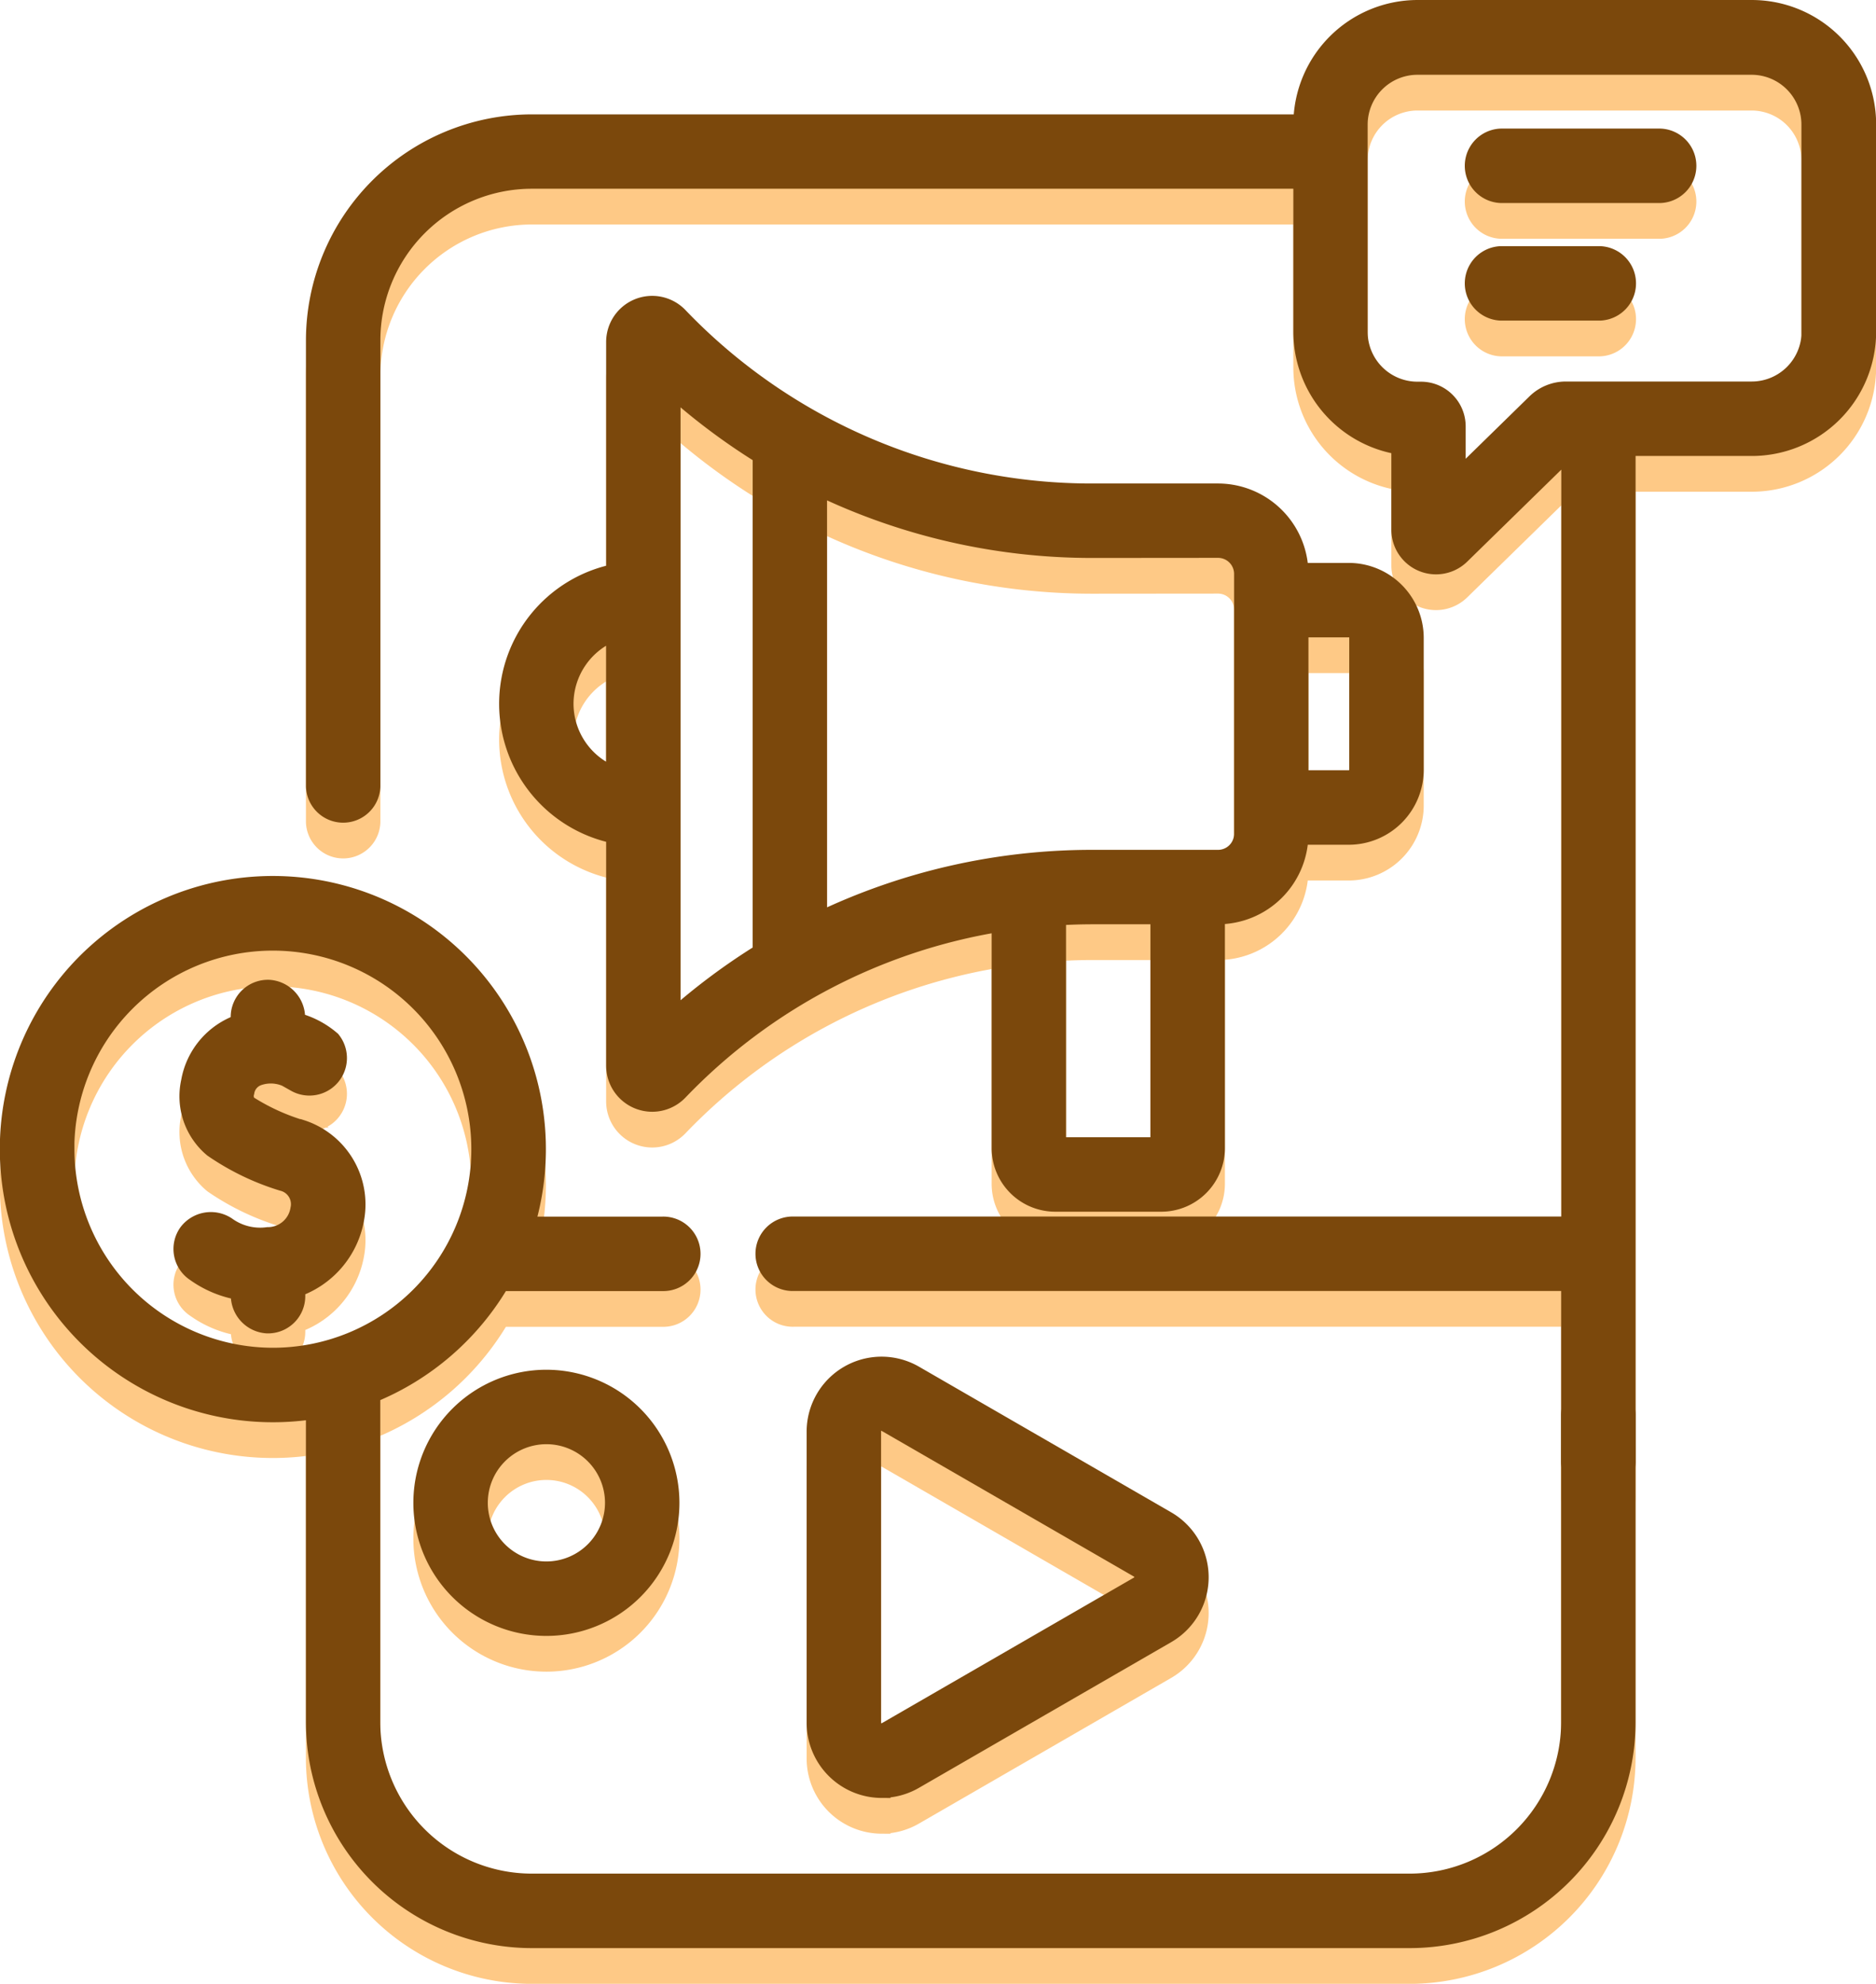 <svg xmlns="http://www.w3.org/2000/svg" width="52.5" height="55.498" viewBox="0 0 52.5 55.498">
  <g id="ad-network" transform="translate(-206.882 -108.925)">
    <g id="advertisement" transform="translate(197.66 110.175)">
      <path id="Path_7076" data-name="Path 7076" d="M53.952,246.436a.792.792,0,0,0-.792.792v8.588a4.492,4.492,0,0,1-4.486,4.486H24.1a4.492,4.492,0,0,1-4.486-4.486v-9.177a7.43,7.43,0,0,0,3.624-3.134h4.518a.792.792,0,1,0,0-1.583H23.933a7.391,7.391,0,1,0-5.9,5.159v8.735a6.077,6.077,0,0,0,6.07,6.07h24.57a6.077,6.077,0,0,0,6.07-6.07v-8.588A.792.792,0,0,0,53.952,246.436Zm-42.9-6.65a5.805,5.805,0,1,1,5.805,5.805A5.812,5.812,0,0,1,11.055,239.786Z" transform="translate(0 -207.887)" fill="#fec986" stroke="#fec986" stroke-width="0.5"/>
      <path id="Path_7077" data-name="Path 7077" d="M157.216,103.592h2.968a1.532,1.532,0,0,0,1.531-1.531v-6.51h.057a2.284,2.284,0,0,0,2.28-2.225h1.38a1.849,1.849,0,0,0,1.847-1.847v-3.69a1.849,1.849,0,0,0-1.847-1.847h-1.38a2.283,2.283,0,0,0-2.28-2.222h-3.485a15.99,15.99,0,0,1-11.6-4.93,1.039,1.039,0,0,0-1.788.721v6.461l-.01,0a3.737,3.737,0,0,0,.01,7.323v6.461a1.039,1.039,0,0,0,1.788.721,15.974,15.974,0,0,1,9-4.72v6.3A1.532,1.532,0,0,0,157.216,103.592Zm2.915-1.583h-2.862V95.583c.337-.021.677-.032,1.018-.032h1.844Zm5.564-14.22v3.69a.264.264,0,0,1-.264.264h-1.378V87.524h1.378A.264.264,0,0,1,165.7,87.788ZM161.772,85.3a.7.7,0,0,1,.7.7v7.269a.7.7,0,0,1-.7.7h-3.485a17.627,17.627,0,0,0-7.706,1.752V83.549a17.619,17.619,0,0,0,7.706,1.754Zm-18.286,4.331a2.16,2.16,0,0,1,1.411-2.02v4.039A2.155,2.155,0,0,1,143.486,89.633Zm2.995,8.843V80.791A17.758,17.758,0,0,0,149,82.678V96.59A17.747,17.747,0,0,0,146.481,98.476Z" transform="translate(-118.464 -70.194)" fill="#fec986" stroke="#fec986" stroke-width="0.5"/>
      <path id="Path_7078" data-name="Path 7078" d="M225.363,371.675a1.844,1.844,0,0,0,.924-.25l7.055-4.073a1.847,1.847,0,0,0,0-3.2l-7.055-4.073a1.847,1.847,0,0,0-2.771,1.6v8.147a1.854,1.854,0,0,0,1.847,1.85Zm-.264-10a.26.26,0,0,1,.4-.229l7.055,4.073a.264.264,0,0,1,0,.457l-7.055,4.073a.264.264,0,0,1-.4-.229Z" transform="translate(-191.47 -321.878)" fill="#fec986" stroke="#fec986" stroke-width="0.5"/>
      <path id="Path_7079" data-name="Path 7079" d="M122.633,363.337a3.473,3.473,0,1,0,3.473,3.473A3.477,3.477,0,0,0,122.633,363.337Zm0,5.363a1.89,1.89,0,1,1,1.89-1.89A1.892,1.892,0,0,1,122.633,368.7Z" transform="translate(-98.12 -325.018)" fill="#fec986" stroke="#fec986" stroke-width="0.5"/>
      <path id="Path_7080" data-name="Path 7080" d="M58.764,263.842a5.957,5.957,0,0,1-1.5-.692.374.374,0,0,1-.058-.332.545.545,0,0,1,.352-.431,1.074,1.074,0,0,1,1,.15l-.013-.011.059.034a.8.8,0,0,0,1.015-1.2,2.451,2.451,0,0,0-.992-.519v-.092a.814.814,0,0,0-.767-.825.792.792,0,0,0-.816.791v.174a2.115,2.115,0,0,0-1.389,1.632,1.9,1.9,0,0,0,.637,1.871,7.062,7.062,0,0,0,1.946.939.637.637,0,0,1,.476.762.891.891,0,0,1-.884.751,1.585,1.585,0,0,1-1.142-.287.814.814,0,0,0-1.1.19.792.792,0,0,0,.213,1.12,2.99,2.99,0,0,0,1.247.517v.107a.814.814,0,0,0,.767.825.792.792,0,0,0,.816-.791V268.3a2.514,2.514,0,0,0,1.649-1.943,2.224,2.224,0,0,0-1.51-2.518Z" transform="translate(-41.116 -232.514)" fill="#fec986" stroke="#fec986" stroke-width="0.5"/>
      <path id="Path_7081" data-name="Path 7081" d="M130.87,0h-9.353a3.23,3.23,0,0,0-3.226,3.2H96.728a6.077,6.077,0,0,0-6.07,6.07V21.751a.792.792,0,0,0,1.583,0V9.266a4.492,4.492,0,0,1,4.486-4.486H118.29V9.03a3.231,3.231,0,0,0,2.743,3.19v2.348a1,1,0,0,0,1.7.714l3.056-2.988V34.033H104.058a.792.792,0,1,0,0,1.583h21.727V40.6a.792.792,0,1,0,1.583,0V12.256h3.5A3.23,3.23,0,0,0,134.1,9.03v-5.8A3.23,3.23,0,0,0,130.87,0Zm1.643,9.03a1.645,1.645,0,0,1-1.643,1.643h-5.2a1.209,1.209,0,0,0-.849.346l-2.208,2.159v-1.5a1,1,0,0,0-1-1h-.1a1.645,1.645,0,0,1-1.643-1.643v-5.8a1.645,1.645,0,0,1,1.643-1.643h9.353a1.645,1.645,0,0,1,1.643,1.643v5.8Z" transform="translate(-72.624)" fill="#fec986" stroke="#fec986" stroke-width="0.5"/>
      <path id="Path_7082" data-name="Path 7082" d="M403.126,34.106h-4.453a.792.792,0,0,0,0,1.583h4.453a.792.792,0,0,0,0-1.583Z" transform="translate(-347.445 -30.509)" fill="#fec986" stroke="#fec986" stroke-width="0.5"/>
      <path id="Path_7083" data-name="Path 7083" d="M401.437,65.294h-2.764a.792.792,0,0,0,0,1.583h2.764a.792.792,0,0,0,0-1.583Z" transform="translate(-347.445 -58.408)" fill="#fec986" stroke="#fec986" stroke-width="0.5"/>
    </g>
    <g id="advertisement-2" data-name="advertisement" transform="translate(197.66 109.175)">
      <path id="Path_7076-2" data-name="Path 7076" d="M53.952,246.436a.792.792,0,0,0-.792.792v8.588a4.492,4.492,0,0,1-4.486,4.486H24.1a4.492,4.492,0,0,1-4.486-4.486v-9.177a7.43,7.43,0,0,0,3.624-3.134h4.518a.792.792,0,1,0,0-1.583H23.933a7.391,7.391,0,1,0-5.9,5.159v8.735a6.077,6.077,0,0,0,6.07,6.07h24.57a6.077,6.077,0,0,0,6.07-6.07v-8.588A.792.792,0,0,0,53.952,246.436Zm-42.9-6.65a5.805,5.805,0,1,1,5.805,5.805A5.812,5.812,0,0,1,11.055,239.786Z" transform="translate(0 -207.887)" fill="#7b480c" stroke="#7b480c" stroke-width="0.5"/>
      <path id="Path_7077-2" data-name="Path 7077" d="M157.216,103.592h2.968a1.532,1.532,0,0,0,1.531-1.531v-6.51h.057a2.284,2.284,0,0,0,2.28-2.225h1.38a1.849,1.849,0,0,0,1.847-1.847v-3.69a1.849,1.849,0,0,0-1.847-1.847h-1.38a2.283,2.283,0,0,0-2.28-2.222h-3.485a15.99,15.99,0,0,1-11.6-4.93,1.039,1.039,0,0,0-1.788.721v6.461l-.01,0a3.737,3.737,0,0,0,.01,7.323v6.461a1.039,1.039,0,0,0,1.788.721,15.974,15.974,0,0,1,9-4.72v6.3A1.532,1.532,0,0,0,157.216,103.592Zm2.915-1.583h-2.862V95.583c.337-.021.677-.032,1.018-.032h1.844Zm5.564-14.22v3.69a.264.264,0,0,1-.264.264h-1.378V87.524h1.378A.264.264,0,0,1,165.7,87.788ZM161.772,85.3a.7.7,0,0,1,.7.7v7.269a.7.7,0,0,1-.7.7h-3.485a17.627,17.627,0,0,0-7.706,1.752V83.549a17.619,17.619,0,0,0,7.706,1.754Zm-18.286,4.331a2.16,2.16,0,0,1,1.411-2.02v4.039A2.155,2.155,0,0,1,143.486,89.633Zm2.995,8.843V80.791A17.758,17.758,0,0,0,149,82.678V96.59A17.747,17.747,0,0,0,146.481,98.476Z" transform="translate(-118.464 -70.194)" fill="#7b480c" stroke="#7b480c" stroke-width="0.5"/>
      <path id="Path_7078-2" data-name="Path 7078" d="M225.363,371.675a1.844,1.844,0,0,0,.924-.25l7.055-4.073a1.847,1.847,0,0,0,0-3.2l-7.055-4.073a1.847,1.847,0,0,0-2.771,1.6v8.147a1.854,1.854,0,0,0,1.847,1.85Zm-.264-10a.26.26,0,0,1,.4-.229l7.055,4.073a.264.264,0,0,1,0,.457l-7.055,4.073a.264.264,0,0,1-.4-.229Z" transform="translate(-191.47 -321.878)" fill="#7b480c" stroke="#7b480c" stroke-width="0.5"/>
      <path id="Path_7079-2" data-name="Path 7079" d="M122.633,363.337a3.473,3.473,0,1,0,3.473,3.473A3.477,3.477,0,0,0,122.633,363.337Zm0,5.363a1.89,1.89,0,1,1,1.89-1.89A1.892,1.892,0,0,1,122.633,368.7Z" transform="translate(-98.12 -325.018)" fill="#7b480c" stroke="#7b480c" stroke-width="0.5"/>
      <path id="Path_7080-2" data-name="Path 7080" d="M58.764,263.842a5.957,5.957,0,0,1-1.5-.692.374.374,0,0,1-.058-.332.545.545,0,0,1,.352-.431,1.074,1.074,0,0,1,1,.15l-.013-.011.059.034a.8.8,0,0,0,1.015-1.2,2.451,2.451,0,0,0-.992-.519v-.092a.814.814,0,0,0-.767-.825.792.792,0,0,0-.816.791v.174a2.115,2.115,0,0,0-1.389,1.632,1.9,1.9,0,0,0,.637,1.871,7.062,7.062,0,0,0,1.946.939.637.637,0,0,1,.476.762.891.891,0,0,1-.884.751,1.585,1.585,0,0,1-1.142-.287.814.814,0,0,0-1.1.19.792.792,0,0,0,.213,1.12,2.99,2.99,0,0,0,1.247.517v.107a.814.814,0,0,0,.767.825.792.792,0,0,0,.816-.791V268.3a2.514,2.514,0,0,0,1.649-1.943,2.224,2.224,0,0,0-1.51-2.518Z" transform="translate(-41.116 -232.514)" fill="#7b480c" stroke="#7b480c" stroke-width="0.5"/>
      <path id="Path_7081-2" data-name="Path 7081" d="M130.87,0h-9.353a3.23,3.23,0,0,0-3.226,3.2H96.728a6.077,6.077,0,0,0-6.07,6.07V21.751a.792.792,0,0,0,1.583,0V9.266a4.492,4.492,0,0,1,4.486-4.486H118.29V9.03a3.231,3.231,0,0,0,2.743,3.19v2.348a1,1,0,0,0,1.7.714l3.056-2.988V34.033H104.058a.792.792,0,1,0,0,1.583h21.727V40.6a.792.792,0,1,0,1.583,0V12.256h3.5A3.23,3.23,0,0,0,134.1,9.03v-5.8A3.23,3.23,0,0,0,130.87,0Zm1.643,9.03a1.645,1.645,0,0,1-1.643,1.643h-5.2a1.209,1.209,0,0,0-.849.346l-2.208,2.159v-1.5a1,1,0,0,0-1-1h-.1a1.645,1.645,0,0,1-1.643-1.643v-5.8a1.645,1.645,0,0,1,1.643-1.643h9.353a1.645,1.645,0,0,1,1.643,1.643v5.8Z" transform="translate(-72.624)" fill="#7b480c" stroke="#7b480c" stroke-width="0.5"/>
      <path id="Path_7082-2" data-name="Path 7082" d="M403.126,34.106h-4.453a.792.792,0,0,0,0,1.583h4.453a.792.792,0,0,0,0-1.583Z" transform="translate(-347.445 -30.509)" fill="#7b480c" stroke="#7b480c" stroke-width="0.5"/>
      <path id="Path_7083-2" data-name="Path 7083" d="M401.437,65.294h-2.764a.792.792,0,0,0,0,1.583h2.764a.792.792,0,0,0,0-1.583Z" transform="translate(-347.445 -58.408)" fill="#7b480c" stroke="#7b480c" stroke-width="0.5"/>
    </g>
  </g>
</svg>
